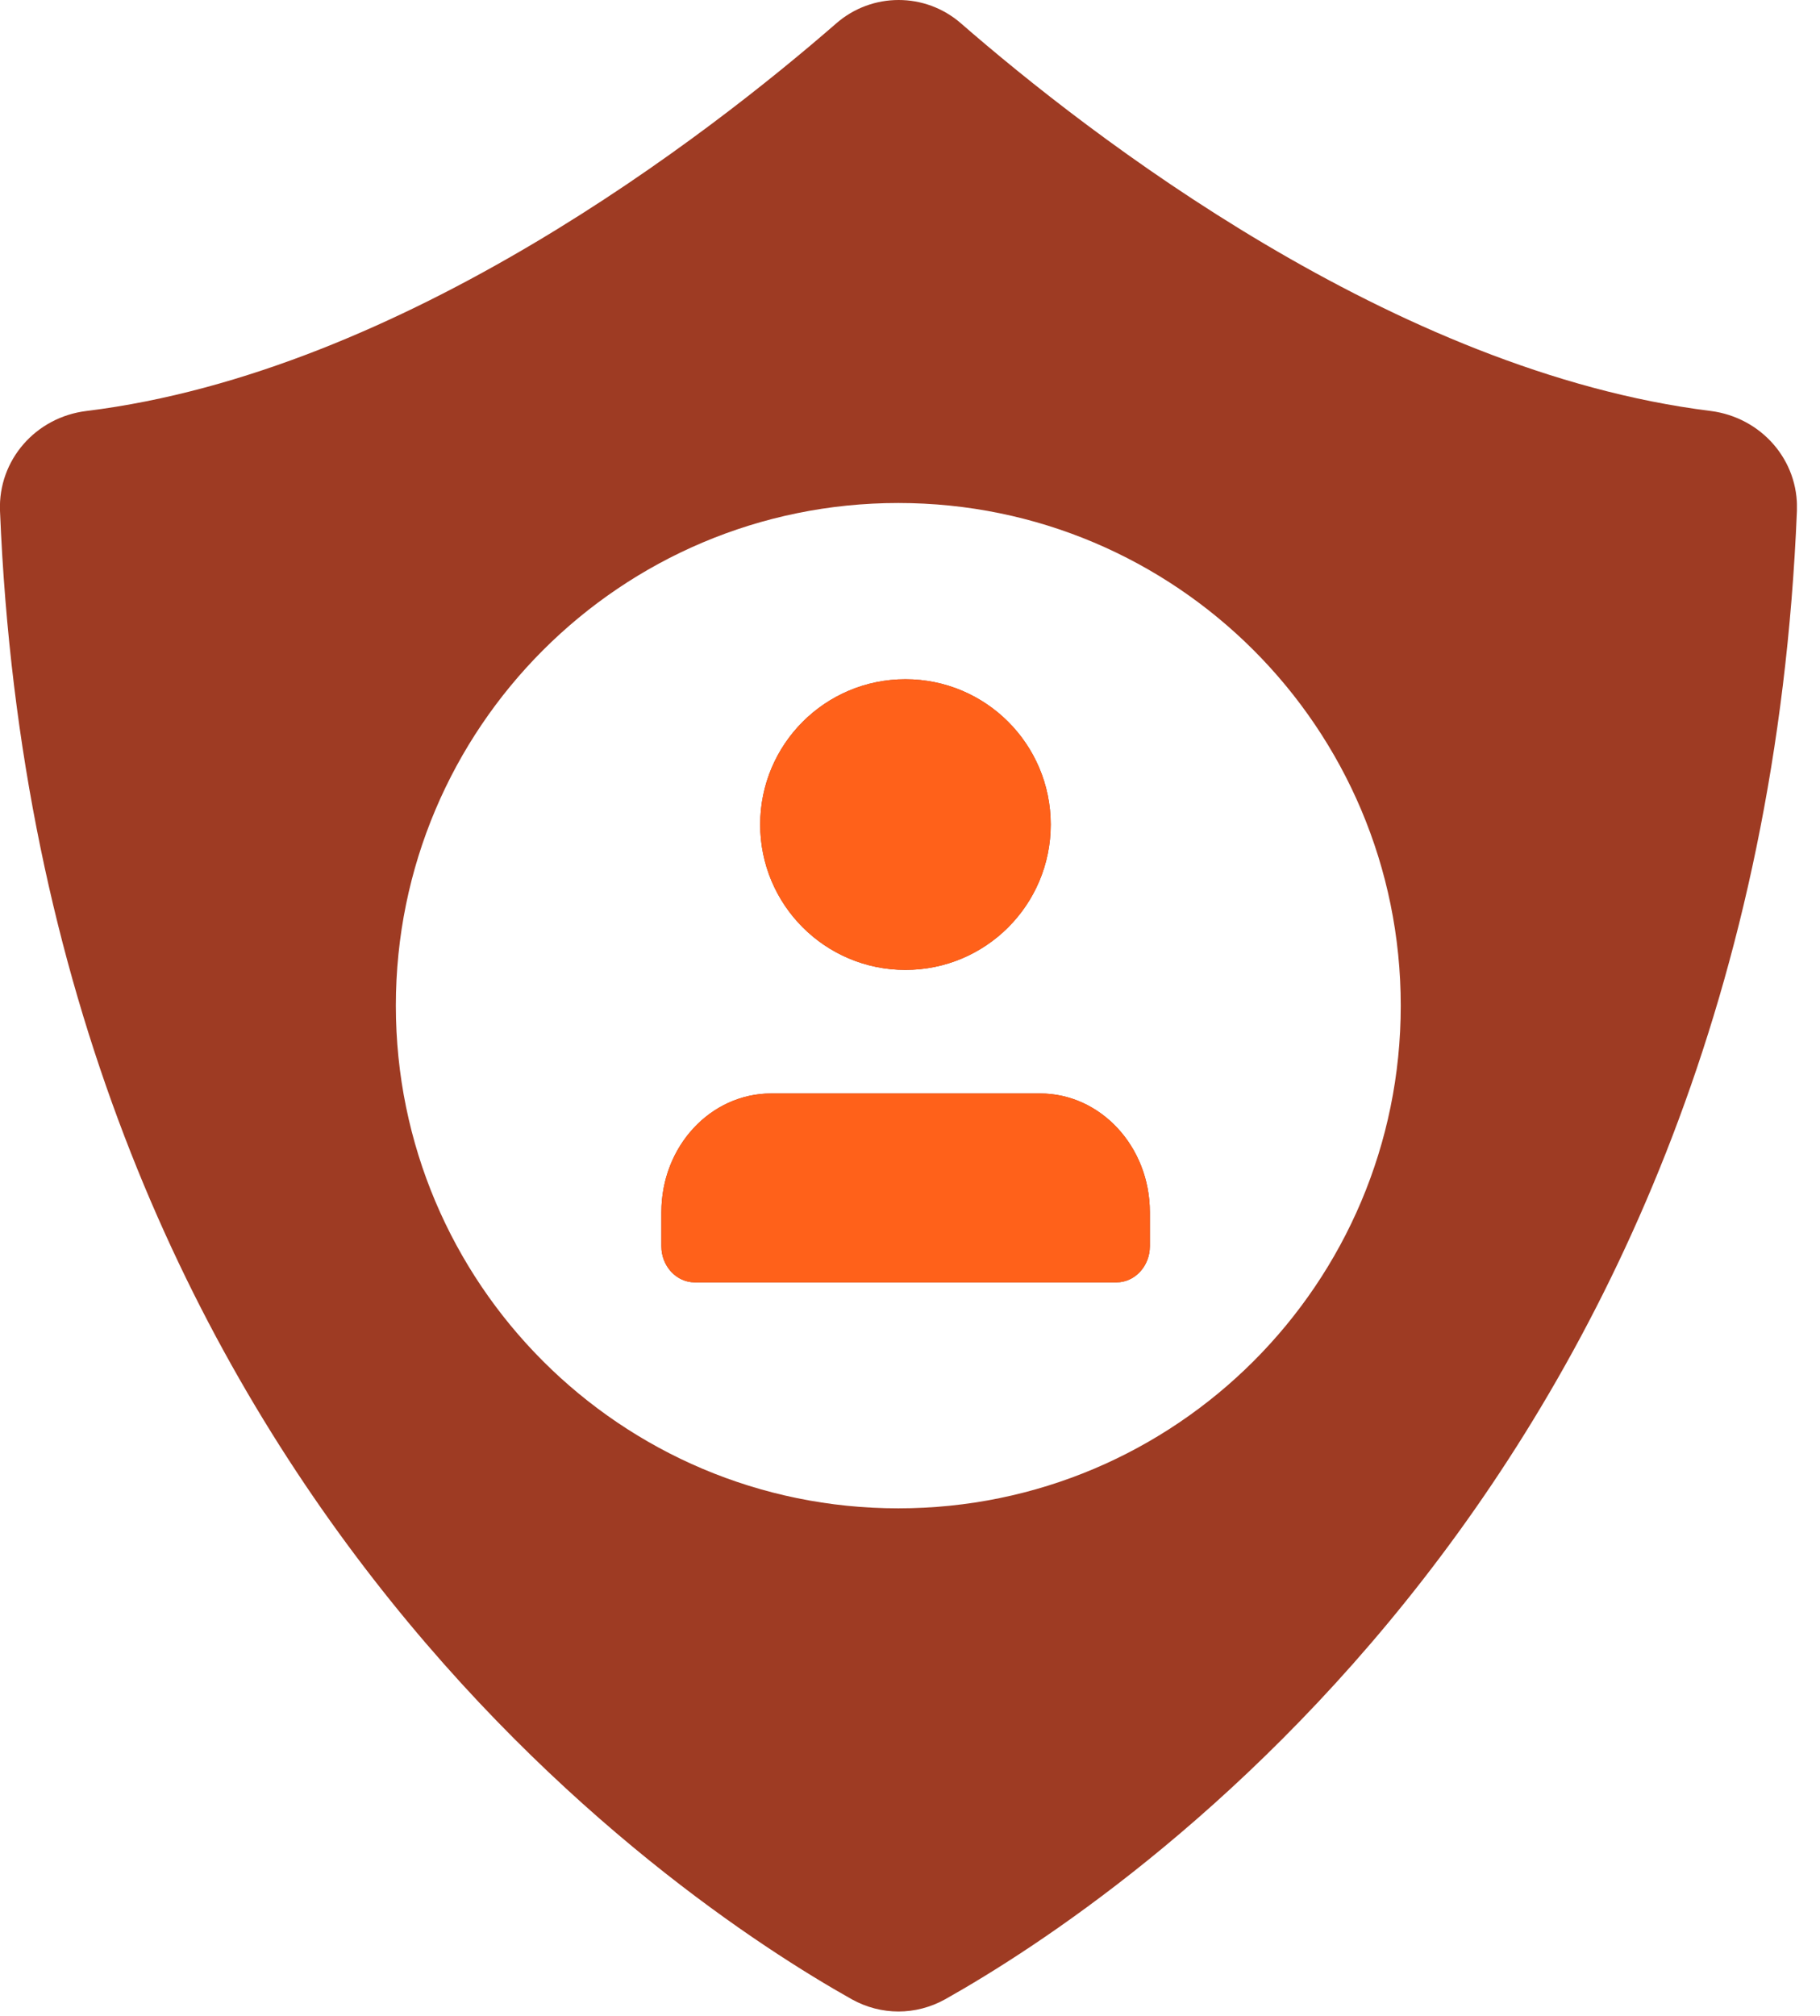 <svg width="56" height="62" viewBox="0 0 56 62" fill="none" xmlns="http://www.w3.org/2000/svg">
<g clip-path="url(#clip0_229_6844)">
<path d="M52.64 12.64C42.88 11.43 33.49 4.13 29.57 0.72C28.47 -0.24 26.83 -0.24 25.73 0.72C21.81 4.13 12.41 11.44 2.66 12.64C1.1 12.83 -0.06 14.15 2.81951e-05 15.71C1.2 45.38 20.71 58.4 26.21 61.49C27.11 61.99 28.18 61.99 29.08 61.49C34.58 58.4 54.08 45.38 55.29 15.71C55.35 14.15 54.19 12.84 52.64 12.64ZM27.64 46.39C19.1 46.39 12.18 39.47 12.18 30.93C12.18 22.39 19.1 15.47 27.64 15.47C36.18 15.47 43.1 22.39 43.1 30.93C43.1 39.47 36.18 46.39 27.64 46.39Z" fill="#9E3B23"/>
<path d="M27.86 29.83C30.33 29.83 32.33 27.83 32.33 25.36C32.33 22.89 30.33 20.89 27.86 20.89C25.39 20.89 23.39 22.89 23.39 25.36C23.39 27.83 25.39 29.83 27.86 29.83ZM31.99 33.63H23.73C21.86 33.63 20.35 35.26 20.35 37.28V38.33C20.35 38.94 20.81 39.44 21.38 39.44H34.35C34.92 39.44 35.38 38.94 35.38 38.33V37.28C35.38 35.27 33.87 33.63 32 33.63H31.99Z" fill="#9E3B23"/>
<path d="M27.86 29.83C30.33 29.83 32.33 27.83 32.33 25.36C32.33 22.89 30.33 20.89 27.86 20.89C25.39 20.89 23.39 22.89 23.39 25.36C23.39 27.83 25.39 29.83 27.86 29.83ZM31.99 33.63H23.73C21.86 33.63 20.35 35.26 20.35 37.28V38.33C20.35 38.94 20.81 39.44 21.38 39.44H34.35C34.92 39.44 35.38 38.94 35.38 38.33V37.28C35.38 35.27 33.87 33.63 32 33.63H31.99Z" fill="#FF611A"/>
</g>
<defs>
<clipPath id="clip0_229_6844">
<rect width="55.29" height="61.87" fill="white"/>
</clipPath>
</defs>
</svg>
